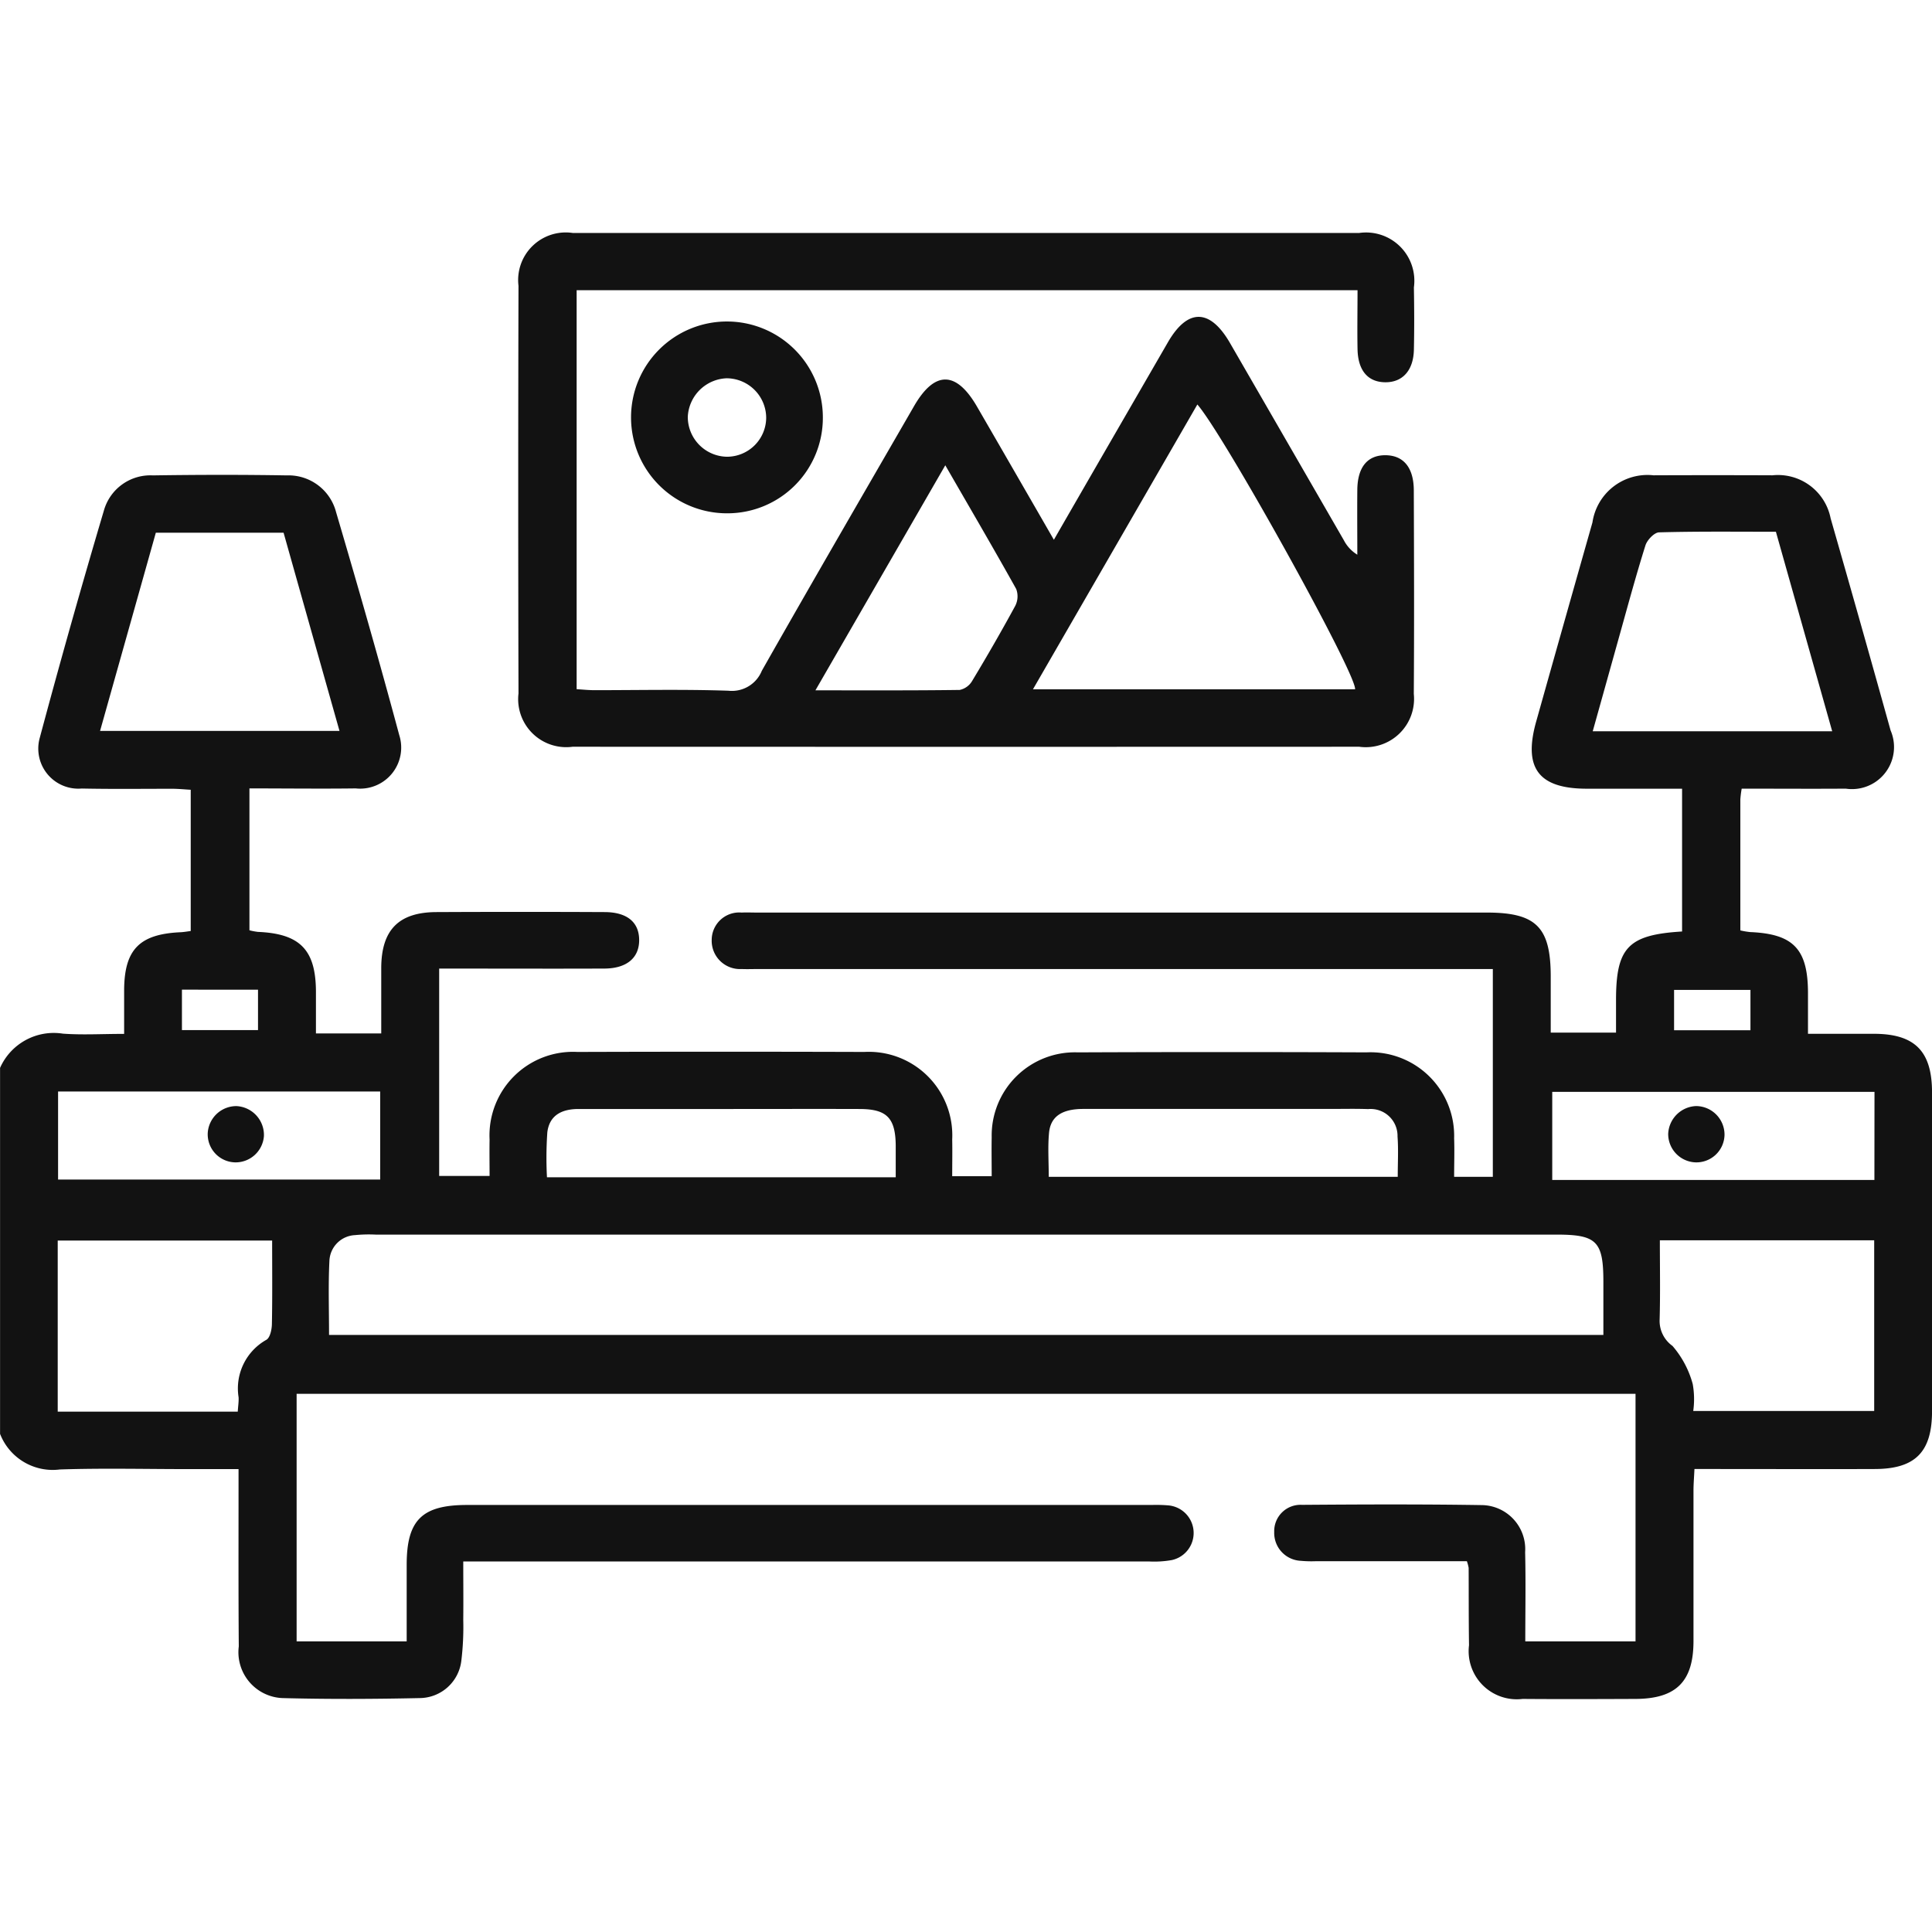 <svg xmlns="http://www.w3.org/2000/svg" xmlns:xlink="http://www.w3.org/1999/xlink" width="64" height="64" viewBox="0 0 64 64">
  <defs>
    <clipPath id="clip-path">
      <rect id="Rectangle_315" data-name="Rectangle 315" width="64" height="64" transform="translate(424 3110)" fill="#121212"/>
    </clipPath>
  </defs>
  <g id="Mask_Group_52" data-name="Mask Group 52" transform="translate(-424 -3110)" clip-path="url(#clip-path)">
    <g id="Layer_1-2" transform="translate(424.002 3117.717)">
      <g id="Group_955" data-name="Group 955">
        <path id="Path_310" data-name="Path 310" d="M0,27.658a1.946,1.946,0,0,1,2.081-1.134c.641.047,1.289.008,2.029.008V25.091c.005-1.354.506-1.867,1.877-1.927.1-.005.2-.023.329-.04V18.445c-.21-.012-.411-.032-.61-.033-1,0-2,.013-3-.008a1.327,1.327,0,0,1-1.4-1.645q1.017-3.8,2.134-7.565A1.6,1.6,0,0,1,5.06,8.031c1.48-.022,2.959-.025,4.437,0a1.628,1.628,0,0,1,1.635,1.221c.723,2.453,1.428,4.913,2.092,7.383A1.36,1.36,0,0,1,11.78,18.4c-1.161.015-2.323,0-3.519,0v4.7a2.112,2.112,0,0,0,.279.053c1.393.058,1.915.591,1.924,1.964,0,.438,0,.873,0,1.4h2.163c0-.738,0-1.458,0-2.176.007-1.254.578-1.839,1.829-1.844q2.781-.013,5.563,0c.751,0,1.151.334,1.152.927s-.416.94-1.149.944c-1.81.007-3.622,0-5.476,0v6.869h1.67c0-.394-.007-.8,0-1.207a2.767,2.767,0,0,1,2.911-2.9q4.749-.015,9.5,0a2.767,2.767,0,0,1,2.914,2.9c.008.392,0,.783,0,1.217h1.308c0-.431-.008-.862,0-1.291A2.756,2.756,0,0,1,35.7,27.144q4.782-.02,9.562,0a2.77,2.77,0,0,1,2.906,2.849c.015.412,0,.827,0,1.274H49.45V24.383H25.131c-.187,0-.376.008-.563,0a.938.938,0,0,1-.994-.97.912.912,0,0,1,.992-.9c.167-.008.334,0,.5,0H49.252c1.635,0,2.116.483,2.116,2.123v1.854h2.163V25.414c0-1.742.4-2.166,2.188-2.274V18.41H52.567c-1.6,0-2.114-.68-1.682-2.221q.927-3.3,1.865-6.6a1.842,1.842,0,0,1,2.024-1.561q1.969-.008,3.938,0A1.777,1.777,0,0,1,60.64,9.454q1.007,3.507,1.986,7.024a1.393,1.393,0,0,1-1.485,1.93c-1.141.008-2.281,0-3.447,0a3.422,3.422,0,0,0-.045.356c0,1.435,0,2.869,0,4.34a2.578,2.578,0,0,0,.324.055c1.435.06,1.914.563,1.917,2.016v1.354h2.179c1.359,0,1.929.574,1.93,1.939V39.032c0,1.344-.551,1.909-1.885,1.914-1.75.007-3.5,0-5.25,0h-.735c-.013.276-.032.5-.032.716,0,1.667,0,3.333,0,5-.005,1.326-.576,1.892-1.91,1.9-1.249.005-2.5.01-3.749,0a1.594,1.594,0,0,1-1.777-1.779c-.013-.853-.008-1.708-.012-2.562A1.335,1.335,0,0,0,48.59,44h-5a3.821,3.821,0,0,1-.5-.013.924.924,0,0,1-.882-.954.872.872,0,0,1,.92-.9c1.979-.015,3.958-.023,5.937.008A1.459,1.459,0,0,1,50.52,43.7c.023.974.005,1.947.005,2.956h3.652v-8.2H9.824v8.2H13.47v-2.54c0-1.478.506-1.979,2-1.979H38.152a4.834,4.834,0,0,1,.561.015.918.918,0,0,1,.105,1.81,3.348,3.348,0,0,1-.745.047q-10.907,0-21.811,0h-.918c0,.661.007,1.3,0,1.932A9.336,9.336,0,0,1,15.28,47.3a1.4,1.4,0,0,1-1.368,1.234c-1.52.033-3.041.04-4.561,0a1.521,1.521,0,0,1-1.443-1.712C7.894,45.118,7.9,43.409,7.9,41.7v-.751H6.232c-1.416,0-2.834-.035-4.25.012A1.871,1.871,0,0,1,0,39.782V27.656Zm53.112,8.848V34.747c0-1.344-.22-1.566-1.551-1.566H12.443a4.7,4.7,0,0,0-.686.017.89.89,0,0,0-.847.858c-.04.8-.012,1.612-.012,2.448H53.11ZM9.392,9.93H5.16c-.618,2.2-1.229,4.367-1.847,6.565h7.931c-.623-2.206-1.231-4.36-1.852-6.565Zm51.3,6.578c-.63-2.233-1.246-4.417-1.865-6.61-1.338,0-2.605-.015-3.871.02-.159.005-.394.252-.451.433-.317,1.009-.593,2.032-.878,3.051s-.574,2.056-.868,3.106h7.934ZM7.874,39.046c.012-.19.035-.332.028-.474a1.847,1.847,0,0,1,.918-1.905c.124-.068.182-.342.185-.523.018-.912.008-1.824.008-2.767H1.91v5.668H7.874Zm48.219-.022h5.99V33.369h-7.1c0,.9.017,1.774-.008,2.642a1.016,1.016,0,0,0,.426.857,3.209,3.209,0,0,1,.671,1.264,2.847,2.847,0,0,1,.017.89Zm6-10.571H51.418V31.37H62.09Zm-49.5-.012H1.922v2.916H12.592V28.441Zm17.077,2.836c0-.4,0-.733,0-1.065-.013-.9-.3-1.191-1.2-1.192-1.458-.005-2.914,0-4.372,0-1.645,0-3.29,0-4.935,0-.546,0-.964.2-1.034.772a12.271,12.271,0,0,0-.012,1.49H29.67Zm5.07-.01H46.3c0-.471.025-.9-.007-1.334a.891.891,0,0,0-.974-.91c-.416-.015-.833-.005-1.249-.005q-4.093,0-8.185,0c-.708,0-1.089.25-1.137.8C34.705,30.285,34.739,30.761,34.739,31.267Zm-28.715-6.2v1.339H8.545V25.068Zm51.959.008h-2.53v1.336h2.53Z" fill="#121212"/>
        <path id="Path_311" data-name="Path 311" d="M34.907,10.167c1.3-2.259,2.54-4.4,3.779-6.545.655-1.132,1.394-1.122,2.056.022q1.889,3.269,3.776,6.541a1.211,1.211,0,0,0,.443.473c0-.718-.007-1.436,0-2.154.008-.751.341-1.147.937-1.141s.93.412.934,1.159c.008,2.249.015,4.5,0,6.748a1.6,1.6,0,0,1-1.809,1.75q-13.028.005-26.057,0a1.592,1.592,0,0,1-1.792-1.767q-.018-6.748,0-13.5A1.577,1.577,0,0,1,18.969,0Q32,0,45.026,0a1.6,1.6,0,0,1,1.809,1.805c.012.686.015,1.374,0,2.062s-.376,1.084-.949,1.079-.905-.387-.918-1.1c-.012-.64,0-1.281,0-1.949H19.1V15.113c.194.012.392.033.593.033,1.48,0,2.959-.032,4.435.018a1.069,1.069,0,0,0,1.106-.66c1.663-2.932,3.357-5.847,5.042-8.766.683-1.184,1.4-1.177,2.091.022.832,1.436,1.66,2.874,2.543,4.405Zm9.98,4.95c.055-.5-4.345-8.428-5.225-9.435-1.807,3.131-3.609,6.254-5.446,9.435H44.885ZM31.31,7.7l-4.3,7.451c1.675,0,3.228.008,4.779-.013a.628.628,0,0,0,.414-.3c.493-.818.97-1.645,1.426-2.485a.693.693,0,0,0,.032-.559c-.748-1.341-1.523-2.665-2.35-4.1Z" fill="#121212"/>
        <path id="Path_312" data-name="Path 312" d="M27.256,6.109a3.161,3.161,0,0,1-3.163,3.178,3.177,3.177,0,1,1,3.163-3.178Zm-1.877.005a1.316,1.316,0,0,0-1.313-1.3,1.341,1.341,0,0,0-1.284,1.276,1.319,1.319,0,0,0,1.291,1.323,1.3,1.3,0,0,0,1.306-1.3Z" fill="#121212"/>
        <path id="Path_313" data-name="Path 313" d="M57.125,29.879a.931.931,0,0,1-.979.908.94.94,0,0,1-.887-.944.963.963,0,0,1,.922-.92.948.948,0,0,1,.944.955Z" fill="#121212"/>
        <path id="Path_314" data-name="Path 314" d="M7.829,28.924a.958.958,0,0,1,.912.989.94.94,0,0,1-.954.875.929.929,0,0,1-.907-.979.95.95,0,0,1,.95-.885Z" fill="#121212"/>
      </g>
    </g>
  </g>
</svg>
